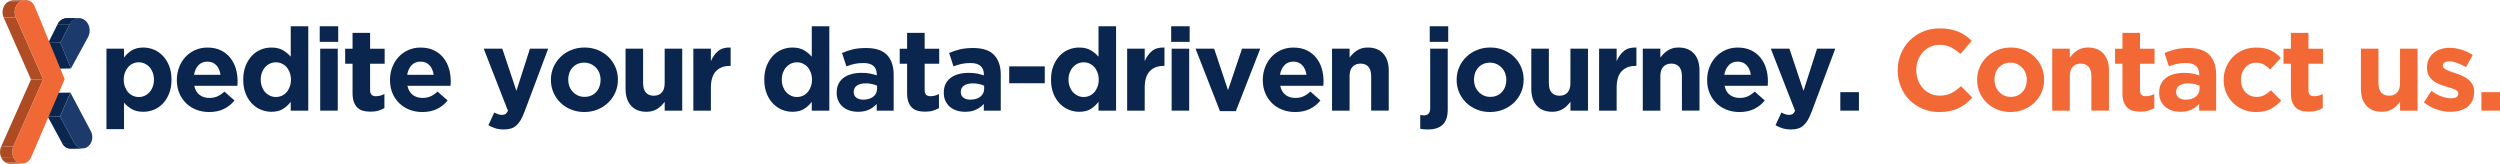 <svg xmlns="http://www.w3.org/2000/svg" xmlns:xlink="http://www.w3.org/1999/xlink" viewBox="0 0 1022.27 66.96"><defs><style>.i{fill:#b14d24;}.j{clip-path:url(#h);}.k{isolation:isolate;}.l{fill:#ab4922;}.m{fill:#ac4a23;}.n{fill:#ae4b23;}.o{clip-path:url(#e);}.p{clip-path:url(#d);}.q{fill:none;}.r{fill:#1c3a6b;}.s{clip-path:url(#f);}.t{fill:#f06836;}.u{fill:#0a264e;}.v{fill:#f26936;}.w{clip-path:url(#g);}</style><clipPath id="d"><path class="u" d="M33.84,60.68l-4.98,.07s-.05,0-.07,0c-1.3,0-2.58-.75-3.35-2.16l4.98-.07c.76,1.41,2.05,2.16,3.35,2.16,.02,0,.05,0,.07,0Z"></path></clipPath><clipPath id="e"><path class="u" d="M27.24,7.46l4.98-.07c-1.47,.02-2.92,.9-3.73,2.53l-4.98,.07c.81-1.63,2.26-2.51,3.73-2.53Z"></path></clipPath><clipPath id="f"><path class="q" d="M5.49,.07L10.47,0c-.43,0-.87,.09-1.3,.27l-4.98,.07c.43-.17,.87-.26,1.3-.27Z"></path></clipPath><clipPath id="g"><path class="q" d="M6.47,7.11l-4.98,.07C.35,4.61,1.42,1.47,3.77,.51l4.98-.07c-2.35,.95-3.42,4.1-2.28,6.67Z"></path></clipPath><clipPath id="h"><path class="q" d="M9.15,66.89l-4.98,.07s-.05,0-.07,0c-.39,0-.78-.07-1.17-.21-2.46-.87-3.64-4.12-2.47-6.76l4.98-.07c-1.18,2.64,0,5.89,2.47,6.76,.39,.14,.78,.2,1.17,.21,.02,0,.05,0,.07,0Z"></path></clipPath></defs><g id="a"></g><g id="b"><g id="c"><g class="k"><g><path class="u" d="M33.84,60.68l-4.98,.07s-.05,0-.07,0c-1.3,0-2.58-.75-3.35-2.16l4.98-.07c.76,1.41,2.05,2.16,3.35,2.16,.02,0,.05,0,.07,0Z"></path><g class="p"><g class="k"><path class="u" d="M33.84,60.68l-4.98,.07s-.05,0-.07,0c-.56,0-1.11-.14-1.62-.41l4.98-.07c.51,.27,1.07,.41,1.62,.41,.02,0,.05,0,.07,0"></path><path class="u" d="M32.15,60.27l-4.98,.07c-.68-.36-1.29-.95-1.72-1.75l4.98-.07c.44,.81,1.04,1.39,1.72,1.75"></path></g></g></g><g><path class="u" d="M27.24,7.46l4.98-.07c-1.47,.02-2.92,.9-3.73,2.53l-4.98,.07c.81-1.63,2.26-2.51,3.73-2.53Z"></path><g class="o"><g class="k"><path class="u" d="M28.48,9.92l-4.98,.07c.81-1.63,2.26-2.51,3.73-2.53l4.98-.07c-1.47,.02-2.92,.9-3.73,2.53"></path></g></g></g><path class="r" d="M32.3,7.39c1.05,0,2.12,.45,2.97,1.37,1.55,1.67,1.85,4.39,.72,6.46l-6.98,12.78-4.3-10.53,3.77-7.55c.83-1.66,2.31-2.54,3.81-2.53Z"></path><polygon class="u" points="24.71 17.47 19.73 17.54 23.5 9.99 28.48 9.92 24.71 17.47"></polygon><polygon class="u" points="29.01 28 24.03 28.08 19.73 17.54 24.71 17.47 29.01 28"></polygon><polygon class="u" points="24.54 47.68 19.56 47.75 23.81 37.93 28.79 37.86 24.54 47.68"></polygon><path class="r" d="M28.79,37.86l8.37,15.8c.98,1.85,.72,4.23-.62,5.73-.78,.88-1.78,1.3-2.77,1.29-1.3,0-2.58-.75-3.35-2.16l-5.88-10.83,4.25-9.82Z"></path><polygon class="u" points="30.42 58.52 25.44 58.59 19.56 47.75 24.54 47.68 30.42 58.52"></polygon><g class="k"><g class="s"><g class="k"><path class="m" d="M9.17,.27l-4.98,.07c.43-.17,.87-.26,1.3-.27L10.47,0c-.43,0-.87,.09-1.3,.27"></path></g></g></g><polygon class="l" points="8.75 .44 3.77 .51 4.19 .34 9.17 .27 8.75 .44"></polygon><polygon class="i" points="17.66 32.42 12.68 32.5 1.49 7.18 6.47 7.11 17.66 32.42"></polygon><g class="k"><g class="w"><g class="k"><path class="n" d="M6.47,7.11l-4.98,.07-.03-.08,4.98-.07,.03,.08"></path><path class="m" d="M6.43,7.03l-4.98,.07c-1.08-2.56,0-5.65,2.32-6.59l4.98-.07c-2.33,.94-3.4,4.03-2.32,6.59"></path></g></g></g><polygon class="n" points="5.44 59.92 .46 59.99 12.68 32.5 17.66 32.42 5.44 59.92"></polygon><path class="t" d="M10.54,0c1.54,0,2.99,1.03,3.69,2.72l12.21,29.65-13.69,31.88c-.71,1.66-2.16,2.64-3.68,2.63-.39,0-.78-.07-1.17-.21-2.46-.87-3.64-4.12-2.47-6.76l12.22-27.5L6.47,7.11c-1.14-2.57-.07-5.72,2.28-6.67l.42-.17C9.62,.08,10.08,0,10.54,0Z"></path><g class="k"><g class="j"><g class="k"><path class="m" d="M9.15,66.89l-4.98,.07s-.05,0-.07,0c-.39,0-.78-.07-1.17-.21-.18-.06-.35-.14-.51-.22l4.98-.07c.16,.09,.34,.16,.51,.22,.39,.14,.78,.2,1.17,.21,.02,0,.05,0,.07,0"></path><path class="n" d="M7.39,66.45l-4.98,.07c-.89-.47-1.58-1.28-1.99-2.24l4.98-.07c.41,.96,1.09,1.77,1.99,2.24"></path><path class="m" d="M5.41,64.21l-4.98,.07c-.55-1.3-.6-2.89,.03-4.3l4.98-.07c-.63,1.41-.58,2.99-.03,4.3"></path></g></g></g></g><g><path class="u" d="M69.16,38.22c-.65,1.62-1.5,2.99-2.55,4.11-1.06,1.12-2.28,1.96-3.66,2.53-1.39,.57-2.83,.85-4.35,.85-1.92,0-3.5-.38-4.75-1.12-1.24-.75-2.29-1.62-3.14-2.63v10.84h-7.18V19.91h7.18v3.61c.88-1.19,1.94-2.16,3.19-2.93,1.24-.77,2.81-1.15,4.7-1.15,1.48,0,2.91,.28,4.3,.85,1.39,.57,2.61,1.41,3.69,2.53,1.07,1.12,1.93,2.49,2.57,4.11,.65,1.62,.97,3.49,.97,5.6v.09c0,2.11-.32,3.98-.97,5.6Zm-6.21-5.69c0-1.05-.17-2.01-.5-2.88s-.78-1.62-1.35-2.24c-.57-.62-1.22-1.09-1.96-1.43-.74-.33-1.54-.5-2.39-.5s-1.65,.17-2.39,.5c-.74,.33-1.39,.81-1.94,1.43-.55,.62-.99,1.36-1.32,2.24-.33,.87-.5,1.83-.5,2.88v.09c0,1.05,.17,2.01,.5,2.88,.33,.87,.77,1.62,1.32,2.24,.55,.62,1.2,1.09,1.94,1.43,.74,.33,1.54,.5,2.39,.5s1.65-.17,2.39-.5c.74-.33,1.39-.81,1.96-1.43,.57-.62,1.02-1.36,1.35-2.21s.5-1.82,.5-2.9v-.09Z"></path><path class="u" d="M97.13,34.18c-.02,.25-.04,.55-.07,.9h-17.62c.35,1.64,1.06,2.88,2.15,3.71,1.09,.83,2.43,1.25,4.04,1.25,1.2,0,2.27-.2,3.21-.61,.94-.41,1.92-1.07,2.93-1.98l4.11,3.64c-1.2,1.48-2.65,2.64-4.35,3.47-1.7,.83-3.7,1.25-6,1.25-1.89,0-3.65-.32-5.27-.95-1.62-.63-3.02-1.53-4.2-2.69-1.18-1.17-2.1-2.54-2.76-4.13-.66-1.59-.99-3.36-.99-5.32v-.09c0-1.8,.31-3.5,.92-5.1s1.47-3.01,2.57-4.21c1.1-1.2,2.42-2.14,3.94-2.83,1.53-.69,3.22-1.04,5.08-1.04,2.11,0,3.94,.38,5.48,1.13,1.54,.76,2.83,1.77,3.85,3.05,1.02,1.28,1.78,2.74,2.27,4.39,.49,1.65,.73,3.38,.73,5.17v.09c0,.35,0,.65-.02,.9Zm-8.67-7.49c-.91-.99-2.13-1.49-3.64-1.49s-2.73,.49-3.66,1.46c-.93,.98-1.54,2.28-1.82,3.92h10.82c-.22-1.61-.79-2.91-1.7-3.9Z"></path><path class="u" d="M118.88,45.24v-3.61c-.88,1.19-1.95,2.16-3.19,2.93-1.24,.77-2.81,1.15-4.7,1.15-1.48,0-2.91-.28-4.3-.85-1.39-.57-2.61-1.41-3.69-2.53-1.07-1.12-1.93-2.49-2.57-4.11-.65-1.62-.97-3.49-.97-5.6v-.09c0-2.11,.32-3.98,.97-5.6,.65-1.62,1.5-2.99,2.55-4.11,1.05-1.12,2.27-1.96,3.66-2.53,1.39-.57,2.83-.85,4.35-.85,1.92,0,3.5,.38,4.75,1.12,1.24,.75,2.29,1.63,3.14,2.62V10.74h7.18V45.24h-7.18Zm.09-12.71c0-1.05-.17-2.01-.5-2.88-.33-.87-.77-1.62-1.32-2.24-.55-.62-1.2-1.09-1.94-1.43-.74-.33-1.54-.5-2.39-.5s-1.65,.17-2.39,.5c-.74,.33-1.39,.81-1.96,1.43-.57,.62-1.02,1.36-1.35,2.21s-.5,1.82-.5,2.9v.09c0,1.05,.17,2.01,.5,2.88,.33,.87,.78,1.62,1.35,2.24,.57,.62,1.22,1.09,1.96,1.43,.74,.33,1.54,.5,2.39,.5s1.65-.17,2.39-.5c.74-.33,1.39-.81,1.94-1.43,.55-.62,.99-1.36,1.32-2.24,.33-.87,.5-1.83,.5-2.88v-.09Z"></path><path class="u" d="M130.74,17.12v-6.38h7.56v6.38h-7.56Zm.19,28.12V19.91h7.18v25.33h-7.18Z"></path><path class="u" d="M154.69,45.26c-.91,.27-1.97,.4-3.17,.4-1.1,0-2.1-.12-3-.35-.9-.24-1.67-.65-2.31-1.25-.65-.6-1.15-1.38-1.51-2.34-.36-.96-.54-2.18-.54-3.66v-12h-3.02v-6.14h3.02v-6.47h7.18v6.47h5.95v6.14h-5.95v10.82c0,1.64,.77,2.46,2.31,2.46,1.26,0,2.44-.3,3.54-.9v5.76c-.76,.44-1.59,.8-2.5,1.06Z"></path><path class="u" d="M184.29,34.18c-.02,.25-.04,.55-.07,.9h-17.62c.35,1.64,1.06,2.88,2.15,3.71,1.09,.83,2.43,1.25,4.04,1.25,1.2,0,2.27-.2,3.21-.61,.94-.41,1.92-1.07,2.93-1.98l4.11,3.64c-1.2,1.48-2.65,2.64-4.35,3.47-1.7,.83-3.7,1.25-6,1.25-1.89,0-3.65-.32-5.27-.95-1.62-.63-3.02-1.53-4.2-2.69-1.18-1.17-2.1-2.54-2.76-4.13-.66-1.59-.99-3.36-.99-5.32v-.09c0-1.8,.31-3.5,.92-5.1s1.47-3.01,2.57-4.21c1.1-1.2,2.42-2.14,3.94-2.83,1.53-.69,3.22-1.04,5.08-1.04,2.11,0,3.94,.38,5.48,1.13,1.54,.76,2.83,1.77,3.85,3.05,1.02,1.28,1.78,2.74,2.27,4.39,.49,1.65,.73,3.38,.73,5.17v.09c0,.35,0,.65-.02,.9Zm-8.67-7.49c-.91-.99-2.13-1.49-3.64-1.49s-2.73,.49-3.66,1.46c-.93,.98-1.54,2.28-1.82,3.92h10.82c-.22-1.61-.79-2.91-1.7-3.9Z"></path><path class="u" d="M214.4,45.85c-.47,1.29-.98,2.39-1.51,3.28-.54,.9-1.13,1.63-1.77,2.2-.65,.57-1.38,.98-2.2,1.23-.82,.25-1.76,.38-2.83,.38-1.32,0-2.49-.16-3.5-.47-1.01-.32-1.97-.74-2.88-1.28l2.41-5.2c.47,.28,.98,.52,1.54,.71,.55,.19,1.06,.28,1.54,.28,.63,0,1.13-.12,1.49-.35,.36-.24,.7-.67,1.02-1.3l-9.92-25.42h7.61l5.76,17.25,5.53-17.25h7.46l-9.73,25.94Z"></path><path class="u" d="M251.63,37.75c-.69,1.59-1.65,2.98-2.88,4.18-1.23,1.2-2.68,2.14-4.35,2.83-1.67,.69-3.5,1.04-5.48,1.04s-3.76-.34-5.43-1.02c-1.67-.68-3.11-1.61-4.32-2.79-1.21-1.18-2.17-2.57-2.86-4.16-.69-1.59-1.04-3.3-1.04-5.13v-.09c0-1.83,.35-3.54,1.04-5.13,.69-1.59,1.65-2.98,2.88-4.18,1.23-1.2,2.68-2.14,4.35-2.83,1.67-.69,3.5-1.04,5.48-1.04s3.76,.34,5.43,1.02c1.67,.68,3.11,1.61,4.32,2.79,1.21,1.18,2.17,2.57,2.86,4.16,.69,1.59,1.04,3.3,1.04,5.13v.09c0,1.83-.35,3.54-1.04,5.13Zm-6.05-5.13c0-.95-.16-1.83-.47-2.67-.32-.83-.77-1.58-1.37-2.22-.6-.65-1.31-1.16-2.13-1.54-.82-.38-1.72-.57-2.69-.57-1.04,0-1.96,.18-2.76,.54-.8,.36-1.49,.86-2.06,1.49-.57,.63-1,1.36-1.3,2.2-.3,.83-.45,1.72-.45,2.67v.09c0,.94,.16,1.83,.47,2.67,.31,.83,.77,1.58,1.37,2.22,.6,.65,1.3,1.16,2.1,1.54s1.71,.57,2.72,.57,1.96-.18,2.76-.54c.8-.36,1.49-.86,2.06-1.49,.57-.63,1-1.36,1.3-2.2,.3-.83,.45-1.72,.45-2.67v-.09Z"></path><path class="u" d="M271.8,45.24v-3.62c-.41,.54-.86,1.06-1.35,1.55-.49,.49-1.03,.93-1.63,1.31-.6,.38-1.26,.68-1.98,.9-.73,.22-1.54,.33-2.46,.33-2.74,0-4.86-.83-6.35-2.5-1.5-1.67-2.24-3.97-2.24-6.9V19.91h7.18v14.09c0,1.7,.38,2.98,1.13,3.84,.76,.86,1.83,1.3,3.21,1.3s2.48-.43,3.28-1.3c.8-.86,1.2-2.14,1.2-3.84v-14.09h7.18v25.33h-7.18Z"></path><path class="u" d="M298.4,26.95c-2.39,0-4.28,.73-5.65,2.17-1.37,1.45-2.06,3.7-2.06,6.76v9.36h-7.18V19.91h7.18v5.1c.72-1.73,1.72-3.12,2.98-4.16,1.26-1.04,2.96-1.51,5.1-1.42v7.51h-.38Z"></path><path class="u" d="M331.94,45.24v-3.61c-.88,1.19-1.95,2.16-3.19,2.93-1.24,.77-2.81,1.15-4.7,1.15-1.48,0-2.91-.28-4.3-.85-1.39-.57-2.61-1.41-3.69-2.53-1.07-1.12-1.93-2.49-2.57-4.11-.65-1.62-.97-3.49-.97-5.6v-.09c0-2.11,.32-3.98,.97-5.6,.65-1.62,1.5-2.99,2.55-4.11,1.05-1.12,2.27-1.96,3.66-2.53,1.39-.57,2.83-.85,4.35-.85,1.92,0,3.5,.38,4.75,1.12,1.24,.75,2.29,1.63,3.14,2.62V10.74h7.18V45.24h-7.18Zm.09-12.71c0-1.05-.17-2.01-.5-2.88-.33-.87-.77-1.62-1.32-2.24-.55-.62-1.2-1.09-1.94-1.43-.74-.33-1.54-.5-2.39-.5s-1.65,.17-2.39,.5c-.74,.33-1.39,.81-1.96,1.43-.57,.62-1.02,1.36-1.35,2.21s-.5,1.82-.5,2.9v.09c0,1.05,.17,2.01,.5,2.88,.33,.87,.78,1.62,1.35,2.24,.57,.62,1.22,1.09,1.96,1.43,.74,.33,1.54,.5,2.39,.5s1.65-.17,2.39-.5c.74-.33,1.39-.81,1.94-1.43,.55-.62,.99-1.36,1.32-2.24,.33-.87,.5-1.83,.5-2.88v-.09Z"></path><path class="u" d="M358.49,45.24v-2.74c-.88,.98-1.94,1.76-3.17,2.34-1.23,.58-2.72,.87-4.49,.87-1.2,0-2.32-.17-3.38-.5-1.06-.33-1.98-.83-2.76-1.49-.79-.66-1.41-1.47-1.87-2.43-.46-.96-.69-2.07-.69-3.33v-.09c0-1.39,.25-2.58,.76-3.59,.5-1.01,1.2-1.84,2.1-2.5,.9-.66,1.97-1.16,3.21-1.49,1.24-.33,2.62-.5,4.13-.5,1.29,0,2.42,.09,3.38,.28,.96,.19,1.9,.44,2.81,.76v-.43c0-1.51-.46-2.66-1.37-3.45-.91-.79-2.27-1.18-4.06-1.18-1.39,0-2.61,.12-3.66,.35-1.06,.24-2.17,.58-3.33,1.02l-1.79-5.48c1.39-.6,2.83-1.09,4.35-1.46s3.34-.57,5.48-.57c3.94,0,6.8,.96,8.6,2.88,1.8,1.92,2.69,4.6,2.69,8.03v14.7h-6.94Zm.14-10.21c-.63-.28-1.33-.51-2.1-.68-.77-.17-1.6-.26-2.48-.26-1.54,0-2.76,.3-3.64,.9-.88,.6-1.32,1.46-1.32,2.6v.09c0,.98,.36,1.73,1.09,2.27,.72,.54,1.67,.8,2.83,.8,1.7,0,3.06-.41,4.09-1.23,1.02-.82,1.54-1.89,1.54-3.21v-1.28Z"></path><path class="u" d="M381.45,45.26c-.91,.27-1.97,.4-3.17,.4-1.1,0-2.1-.12-3-.35-.9-.24-1.67-.65-2.31-1.25-.65-.6-1.15-1.38-1.51-2.34-.36-.96-.54-2.18-.54-3.66v-12h-3.02v-6.14h3.02v-6.47h7.18v6.47h5.95v6.14h-5.95v10.82c0,1.64,.77,2.46,2.31,2.46,1.26,0,2.44-.3,3.54-.9v5.76c-.76,.44-1.59,.8-2.5,1.06Z"></path><path class="u" d="M402.28,45.24v-2.74c-.88,.98-1.94,1.76-3.17,2.34-1.23,.58-2.72,.87-4.49,.87-1.2,0-2.32-.17-3.38-.5-1.06-.33-1.98-.83-2.76-1.49-.79-.66-1.41-1.47-1.87-2.43-.46-.96-.69-2.07-.69-3.33v-.09c0-1.39,.25-2.58,.76-3.59,.5-1.01,1.2-1.84,2.1-2.5,.9-.66,1.97-1.16,3.21-1.49,1.24-.33,2.62-.5,4.13-.5,1.29,0,2.42,.09,3.38,.28,.96,.19,1.9,.44,2.81,.76v-.43c0-1.51-.46-2.66-1.37-3.45-.91-.79-2.27-1.18-4.06-1.18-1.39,0-2.61,.12-3.66,.35-1.06,.24-2.17,.58-3.33,1.02l-1.79-5.48c1.39-.6,2.83-1.09,4.35-1.46s3.34-.57,5.48-.57c3.94,0,6.8,.96,8.6,2.88,1.8,1.92,2.69,4.6,2.69,8.03v14.7h-6.94Zm.14-10.21c-.63-.28-1.33-.51-2.1-.68-.77-.17-1.6-.26-2.48-.26-1.54,0-2.76,.3-3.64,.9-.88,.6-1.32,1.46-1.32,2.6v.09c0,.98,.36,1.73,1.09,2.27,.72,.54,1.67,.8,2.83,.8,1.7,0,3.06-.41,4.09-1.23,1.02-.82,1.54-1.89,1.54-3.21v-1.28Z"></path><path class="u" d="M412.67,34.04v-6.9h14.55v6.9h-14.55Z"></path><path class="u" d="M449.19,45.24v-3.61c-.88,1.19-1.95,2.16-3.19,2.93-1.24,.77-2.81,1.15-4.7,1.15-1.48,0-2.91-.28-4.3-.85-1.39-.57-2.61-1.41-3.69-2.53-1.07-1.12-1.93-2.49-2.57-4.11-.65-1.62-.97-3.49-.97-5.6v-.09c0-2.11,.32-3.98,.97-5.6,.65-1.62,1.5-2.99,2.55-4.11,1.05-1.12,2.27-1.96,3.66-2.53,1.39-.57,2.83-.85,4.35-.85,1.92,0,3.5,.38,4.75,1.12,1.24,.75,2.29,1.63,3.14,2.62V10.74h7.18V45.24h-7.18Zm.09-12.71c0-1.05-.17-2.01-.5-2.88-.33-.87-.77-1.62-1.32-2.24-.55-.62-1.2-1.09-1.94-1.43-.74-.33-1.54-.5-2.39-.5s-1.65,.17-2.39,.5c-.74,.33-1.39,.81-1.96,1.43-.57,.62-1.02,1.36-1.35,2.21s-.5,1.82-.5,2.9v.09c0,1.05,.17,2.01,.5,2.88,.33,.87,.78,1.62,1.35,2.24,.57,.62,1.22,1.09,1.96,1.43,.74,.33,1.54,.5,2.39,.5s1.65-.17,2.39-.5c.74-.33,1.39-.81,1.94-1.43,.55-.62,.99-1.36,1.32-2.24,.33-.87,.5-1.83,.5-2.88v-.09Z"></path><path class="u" d="M475.79,26.95c-2.39,0-4.28,.73-5.65,2.17-1.37,1.45-2.06,3.7-2.06,6.76v9.36h-7.18V19.91h7.18v5.1c.72-1.73,1.72-3.12,2.98-4.16,1.26-1.04,2.96-1.51,5.1-1.42v7.51h-.38Z"></path><path class="u" d="M478.9,17.12v-6.38h7.56v6.38h-7.56Zm.19,28.12V19.91h7.18v25.33h-7.18Z"></path><path class="u" d="M505.36,45.43h-6.52l-9.97-25.52h7.61l5.67,16.96,5.72-16.96h7.46l-9.97,25.52Z"></path><path class="u" d="M541.19,34.18c-.02,.25-.04,.55-.07,.9h-17.62c.35,1.64,1.06,2.88,2.15,3.71,1.09,.83,2.43,1.25,4.04,1.25,1.2,0,2.27-.2,3.21-.61,.94-.41,1.92-1.07,2.93-1.98l4.11,3.64c-1.2,1.48-2.65,2.64-4.35,3.47-1.7,.83-3.7,1.25-6,1.25-1.89,0-3.65-.32-5.27-.95-1.62-.63-3.02-1.53-4.2-2.69-1.18-1.17-2.1-2.54-2.76-4.13-.66-1.59-.99-3.36-.99-5.32v-.09c0-1.8,.31-3.5,.92-5.1s1.47-3.01,2.57-4.21c1.1-1.2,2.42-2.14,3.94-2.83,1.53-.69,3.22-1.04,5.08-1.04,2.11,0,3.94,.38,5.48,1.13,1.54,.76,2.83,1.77,3.85,3.05,1.02,1.28,1.78,2.74,2.27,4.39,.49,1.65,.73,3.38,.73,5.17v.09c0,.35,0,.65-.02,.9Zm-8.67-7.49c-.91-.99-2.13-1.49-3.64-1.49s-2.73,.49-3.66,1.46c-.93,.98-1.54,2.28-1.82,3.92h10.82c-.22-1.61-.79-2.91-1.7-3.9Z"></path><path class="u" d="M560.68,45.24v-14.09c0-1.7-.38-2.98-1.13-3.84s-1.83-1.3-3.21-1.3-2.48,.43-3.28,1.3c-.8,.86-1.2,2.14-1.2,3.84v14.09h-7.18V19.91h7.18v3.62c.41-.54,.86-1.05,1.35-1.55,.49-.49,1.03-.93,1.63-1.31,.6-.38,1.26-.68,1.98-.91,.72-.22,1.54-.33,2.46-.33,2.74,0,4.86,.83,6.35,2.5,1.5,1.67,2.24,3.97,2.24,6.9v16.4h-7.18Z"></path><path class="u" d="M589.94,50.98c-1.37,1.31-3.39,1.96-6.07,1.96-.66,0-1.22-.02-1.68-.07-.46-.05-.94-.12-1.44-.21v-5.62c.57,.09,1.07,.14,1.51,.14,.76,0,1.37-.22,1.84-.66,.47-.44,.71-1.2,.71-2.27V19.91h7.18v24.9c0,2.8-.68,4.86-2.05,6.17Zm-5.31-33.86v-6.38h7.56v6.38h-7.56Z"></path><path class="u" d="M621.99,37.75c-.69,1.59-1.65,2.98-2.88,4.18-1.23,1.2-2.68,2.14-4.35,2.83-1.67,.69-3.5,1.04-5.48,1.04s-3.76-.34-5.43-1.02c-1.67-.68-3.11-1.61-4.32-2.79-1.21-1.18-2.17-2.57-2.86-4.16-.69-1.59-1.04-3.3-1.04-5.13v-.09c0-1.83,.35-3.54,1.04-5.13,.69-1.59,1.65-2.98,2.88-4.18,1.23-1.2,2.68-2.14,4.35-2.83,1.67-.69,3.5-1.04,5.48-1.04s3.76,.34,5.43,1.02c1.67,.68,3.11,1.61,4.32,2.79,1.21,1.18,2.17,2.57,2.86,4.16s1.04,3.3,1.04,5.13v.09c0,1.83-.35,3.54-1.04,5.13Zm-6.05-5.13c0-.95-.16-1.83-.47-2.67s-.77-1.58-1.37-2.22c-.6-.65-1.31-1.16-2.13-1.54-.82-.38-1.72-.57-2.69-.57-1.04,0-1.96,.18-2.76,.54-.8,.36-1.49,.86-2.05,1.49-.57,.63-1,1.36-1.3,2.2-.3,.83-.45,1.72-.45,2.67v.09c0,.94,.16,1.83,.47,2.67,.31,.83,.77,1.58,1.37,2.22,.6,.65,1.3,1.16,2.1,1.54,.8,.38,1.71,.57,2.72,.57s1.96-.18,2.76-.54c.8-.36,1.49-.86,2.05-1.49,.57-.63,1-1.36,1.3-2.2,.3-.83,.45-1.72,.45-2.67v-.09Z"></path><path class="u" d="M642.17,45.24v-3.62c-.41,.54-.86,1.06-1.35,1.55-.49,.49-1.03,.93-1.63,1.31-.6,.38-1.26,.68-1.98,.9-.72,.22-1.54,.33-2.46,.33-2.74,0-4.86-.83-6.35-2.5-1.5-1.67-2.24-3.97-2.24-6.9V19.91h7.18v14.09c0,1.7,.38,2.98,1.13,3.84,.76,.86,1.83,1.3,3.21,1.3s2.48-.43,3.28-1.3c.8-.86,1.2-2.14,1.2-3.84v-14.09h7.18v25.33h-7.18Z"></path><path class="u" d="M668.76,26.95c-2.39,0-4.28,.73-5.65,2.17-1.37,1.45-2.05,3.7-2.05,6.76v9.36h-7.18V19.91h7.18v5.1c.72-1.73,1.72-3.12,2.98-4.16,1.26-1.04,2.96-1.51,5.1-1.42v7.51h-.38Z"></path><path class="u" d="M687.75,45.24v-14.09c0-1.7-.38-2.98-1.13-3.84s-1.83-1.3-3.21-1.3-2.48,.43-3.28,1.3c-.8,.86-1.2,2.14-1.2,3.84v14.09h-7.18V19.91h7.18v3.62c.41-.54,.86-1.05,1.35-1.55,.49-.49,1.03-.93,1.63-1.31,.6-.38,1.26-.68,1.98-.91,.72-.22,1.54-.33,2.46-.33,2.74,0,4.86,.83,6.35,2.5,1.5,1.67,2.24,3.97,2.24,6.9v16.4h-7.18Z"></path><path class="u" d="M722.88,34.18c-.02,.25-.04,.55-.07,.9h-17.62c.35,1.64,1.06,2.88,2.15,3.71,1.09,.83,2.43,1.25,4.04,1.25,1.2,0,2.27-.2,3.21-.61,.95-.41,1.92-1.07,2.93-1.98l4.11,3.64c-1.2,1.48-2.65,2.64-4.35,3.47-1.7,.83-3.7,1.25-6,1.25-1.89,0-3.65-.32-5.27-.95s-3.02-1.53-4.2-2.69c-1.18-1.17-2.1-2.54-2.76-4.13-.66-1.59-.99-3.36-.99-5.32v-.09c0-1.8,.31-3.5,.92-5.1s1.47-3.01,2.58-4.21c1.1-1.2,2.42-2.14,3.94-2.83,1.53-.69,3.22-1.04,5.08-1.04,2.11,0,3.94,.38,5.48,1.13,1.54,.76,2.83,1.77,3.85,3.05,1.02,1.28,1.78,2.74,2.27,4.39,.49,1.65,.73,3.38,.73,5.17v.09c0,.35,0,.65-.02,.9Zm-8.67-7.49c-.91-.99-2.13-1.49-3.64-1.49s-2.73,.49-3.66,1.46-1.54,2.28-1.82,3.92h10.82c-.22-1.61-.79-2.91-1.7-3.9Z"></path><path class="u" d="M740.71,45.85c-.47,1.29-.98,2.39-1.51,3.28-.54,.9-1.13,1.63-1.77,2.2-.65,.57-1.38,.98-2.2,1.23-.82,.25-1.76,.38-2.83,.38-1.32,0-2.49-.16-3.5-.47-1.01-.32-1.97-.74-2.88-1.28l2.41-5.2c.47,.28,.98,.52,1.54,.71s1.06,.28,1.54,.28c.63,0,1.13-.12,1.49-.35s.7-.67,1.02-1.3l-9.92-25.42h7.61l5.76,17.25,5.53-17.25h7.46l-9.73,25.94Z"></path><path class="u" d="M752.52,45.24v-7.56h7.61v7.56h-7.61Z"></path><path class="v" d="M803.87,42.36c-.91,.73-1.91,1.35-3,1.87-1.09,.52-2.28,.91-3.57,1.18-1.29,.27-2.74,.4-4.35,.4-2.43,0-4.68-.44-6.76-1.32s-3.87-2.09-5.39-3.62c-1.51-1.53-2.69-3.33-3.54-5.41s-1.28-4.3-1.28-6.66v-.09c0-2.36,.42-4.58,1.28-6.64,.85-2.06,2.03-3.88,3.54-5.43,1.51-1.56,3.32-2.79,5.43-3.69,2.11-.9,4.44-1.35,6.99-1.35,1.54,0,2.95,.13,4.23,.38,1.28,.25,2.43,.6,3.47,1.04,1.04,.44,2,.98,2.88,1.61,.88,.63,1.7,1.32,2.46,2.08l-4.63,5.34c-1.29-1.17-2.61-2.08-3.95-2.74-1.34-.66-2.84-.99-4.51-.99-1.39,0-2.67,.27-3.85,.8-1.18,.54-2.2,1.28-3.05,2.22s-1.51,2.04-1.98,3.28c-.47,1.25-.71,2.58-.71,3.99v.09c0,1.42,.24,2.76,.71,4.02,.47,1.26,1.13,2.36,1.96,3.31,.83,.94,1.84,1.69,3.02,2.24,1.18,.55,2.48,.83,3.9,.83,1.89,0,3.49-.35,4.79-1.04,1.31-.69,2.61-1.64,3.9-2.83l4.63,4.68c-.85,.91-1.73,1.73-2.65,2.46Z"></path><path class="v" d="M834.82,37.75c-.69,1.59-1.65,2.98-2.88,4.18-1.23,1.2-2.68,2.14-4.35,2.83-1.67,.69-3.5,1.04-5.48,1.04s-3.76-.34-5.43-1.02c-1.67-.68-3.11-1.61-4.32-2.79-1.21-1.18-2.17-2.57-2.86-4.16-.69-1.59-1.04-3.3-1.04-5.13v-.09c0-1.83,.35-3.54,1.04-5.13,.69-1.59,1.65-2.98,2.88-4.18,1.23-1.2,2.68-2.14,4.35-2.83,1.67-.69,3.5-1.04,5.48-1.04s3.76,.34,5.43,1.02c1.67,.68,3.11,1.61,4.32,2.79,1.21,1.18,2.17,2.57,2.86,4.16s1.04,3.3,1.04,5.13v.09c0,1.83-.35,3.54-1.04,5.13Zm-6.05-5.13c0-.95-.16-1.83-.47-2.67s-.77-1.58-1.37-2.22c-.6-.65-1.31-1.16-2.13-1.54-.82-.38-1.72-.57-2.69-.57-1.04,0-1.96,.18-2.76,.54-.8,.36-1.49,.86-2.05,1.49-.57,.63-1,1.36-1.3,2.2-.3,.83-.45,1.72-.45,2.67v.09c0,.94,.16,1.83,.47,2.67,.31,.83,.77,1.58,1.37,2.22,.6,.65,1.3,1.16,2.1,1.54,.8,.38,1.71,.57,2.72,.57s1.96-.18,2.76-.54c.8-.36,1.49-.86,2.05-1.49,.57-.63,1-1.36,1.3-2.2,.3-.83,.45-1.72,.45-2.67v-.09Z"></path><path class="v" d="M855.18,45.24v-14.09c0-1.7-.38-2.98-1.13-3.84s-1.83-1.3-3.21-1.3-2.48,.43-3.28,1.3c-.8,.86-1.2,2.14-1.2,3.84v14.09h-7.18V19.91h7.18v3.62c.41-.54,.86-1.05,1.35-1.55,.49-.49,1.03-.93,1.63-1.31,.6-.38,1.26-.68,1.98-.91,.72-.22,1.54-.33,2.46-.33,2.74,0,4.86,.83,6.35,2.5,1.5,1.67,2.24,3.97,2.24,6.9v16.4h-7.18Z"></path><path class="v" d="M878.42,45.26c-.91,.27-1.97,.4-3.17,.4-1.1,0-2.1-.12-3-.35s-1.67-.65-2.32-1.25c-.65-.6-1.15-1.38-1.51-2.34-.36-.96-.54-2.18-.54-3.66v-12h-3.02v-6.14h3.02v-6.47h7.18v6.47h5.95v6.14h-5.95v10.82c0,1.64,.77,2.46,2.31,2.46,1.26,0,2.44-.3,3.54-.9v5.76c-.76,.44-1.59,.8-2.5,1.06Z"></path><path class="v" d="M899.25,45.24v-2.74c-.88,.98-1.94,1.76-3.17,2.34-1.23,.58-2.72,.87-4.49,.87-1.2,0-2.32-.17-3.38-.5-1.06-.33-1.98-.83-2.76-1.49-.79-.66-1.41-1.47-1.87-2.43-.46-.96-.68-2.07-.68-3.33v-.09c0-1.39,.25-2.58,.76-3.59,.5-1.01,1.2-1.84,2.1-2.5,.9-.66,1.97-1.16,3.21-1.49,1.24-.33,2.62-.5,4.13-.5,1.29,0,2.42,.09,3.38,.28,.96,.19,1.9,.44,2.81,.76v-.43c0-1.51-.46-2.66-1.37-3.45-.91-.79-2.27-1.18-4.06-1.18-1.39,0-2.61,.12-3.66,.35-1.06,.24-2.17,.58-3.33,1.02l-1.79-5.48c1.39-.6,2.83-1.09,4.35-1.46s3.34-.57,5.48-.57c3.94,0,6.8,.96,8.6,2.88,1.8,1.92,2.69,4.6,2.69,8.03v14.7h-6.95Zm.14-10.21c-.63-.28-1.33-.51-2.1-.68-.77-.17-1.6-.26-2.48-.26-1.54,0-2.76,.3-3.64,.9-.88,.6-1.32,1.46-1.32,2.6v.09c0,.98,.36,1.73,1.09,2.27,.72,.54,1.67,.8,2.83,.8,1.7,0,3.06-.41,4.09-1.23,1.02-.82,1.54-1.89,1.54-3.21v-1.28Z"></path><path class="v" d="M928.59,44.51c-1.58,.87-3.62,1.3-6.14,1.3-1.89,0-3.65-.35-5.27-1.04-1.62-.69-3.02-1.63-4.18-2.81s-2.08-2.57-2.74-4.16c-.66-1.59-.99-3.28-.99-5.08v-.09c0-1.8,.33-3.5,.99-5.1,.66-1.61,1.57-3.01,2.74-4.21,1.17-1.2,2.56-2.14,4.18-2.83,1.62-.69,3.41-1.04,5.36-1.04,2.39,0,4.38,.38,5.95,1.13,1.57,.76,2.96,1.8,4.16,3.12l-4.39,4.73c-.82-.85-1.66-1.53-2.53-2.03-.87-.5-1.95-.76-3.24-.76-.91,0-1.74,.18-2.48,.54s-1.39,.86-1.94,1.49c-.55,.63-.98,1.36-1.28,2.2-.3,.83-.45,1.72-.45,2.67v.09c0,.98,.15,1.89,.45,2.74,.3,.85,.73,1.59,1.3,2.22,.57,.63,1.24,1.13,2.03,1.49,.79,.36,1.67,.54,2.65,.54,1.2,0,2.24-.24,3.14-.73s1.79-1.14,2.67-1.96l4.21,4.25c-1.23,1.35-2.63,2.46-4.21,3.33Z"></path><path class="v" d="M947.3,45.26c-.91,.27-1.97,.4-3.17,.4-1.1,0-2.1-.12-3-.35s-1.67-.65-2.32-1.25c-.65-.6-1.15-1.38-1.51-2.34-.36-.96-.54-2.18-.54-3.66v-12h-3.02v-6.14h3.02v-6.47h7.18v6.47h5.95v6.14h-5.95v10.82c0,1.64,.77,2.46,2.31,2.46,1.26,0,2.44-.3,3.54-.9v5.76c-.76,.44-1.59,.8-2.5,1.06Z"></path><path class="v" d="M981.4,45.24v-3.62c-.41,.54-.86,1.06-1.35,1.55-.49,.49-1.03,.93-1.63,1.31-.6,.38-1.26,.68-1.98,.9-.72,.22-1.54,.33-2.46,.33-2.74,0-4.86-.83-6.35-2.5-1.5-1.67-2.24-3.97-2.24-6.9V19.91h7.18v14.09c0,1.7,.38,2.98,1.13,3.84,.76,.86,1.83,1.3,3.21,1.3s2.48-.43,3.28-1.3c.8-.86,1.2-2.14,1.2-3.84v-14.09h7.18v25.33h-7.18Z"></path><path class="v" d="M1010.95,41.2c-.49,1.02-1.17,1.87-2.05,2.53-.88,.66-1.91,1.16-3.09,1.49-1.18,.33-2.45,.5-3.8,.5-1.79,0-3.63-.31-5.5-.92s-3.66-1.58-5.36-2.91l3.07-4.73c1.39,1.01,2.76,1.76,4.13,2.27,1.37,.5,2.65,.76,3.85,.76,1.04,0,1.8-.17,2.29-.52,.49-.35,.73-.8,.73-1.37v-.09c0-.38-.14-.71-.43-.99s-.67-.53-1.16-.73c-.49-.2-1.05-.4-1.68-.59-.63-.19-1.29-.39-1.98-.61-.88-.25-1.77-.56-2.67-.92s-1.71-.83-2.43-1.42c-.72-.58-1.32-1.3-1.77-2.15-.46-.85-.68-1.89-.68-3.12v-.09c0-1.29,.24-2.43,.73-3.43,.49-.99,1.15-1.83,1.98-2.53,.83-.69,1.81-1.21,2.93-1.56,1.12-.35,2.32-.52,3.61-.52,1.61,0,3.24,.26,4.89,.78,1.65,.52,3.17,1.24,4.56,2.15l-2.74,4.96c-1.26-.72-2.49-1.3-3.68-1.72-1.2-.43-2.25-.64-3.17-.64s-1.54,.17-1.98,.5c-.44,.33-.66,.75-.66,1.25v.09c0,.35,.14,.65,.43,.92,.28,.27,.66,.52,1.13,.76,.47,.24,1.02,.46,1.63,.68,.61,.22,1.27,.44,1.96,.66,.88,.28,1.78,.62,2.69,1.02,.91,.39,1.73,.87,2.46,1.44,.72,.57,1.32,1.26,1.79,2.08,.47,.82,.71,1.81,.71,2.98v.09c0,1.42-.24,2.64-.73,3.66Z"></path><path class="v" d="M1014.66,45.24v-7.56h7.61v7.56h-7.61Z"></path></g></g></g></svg>